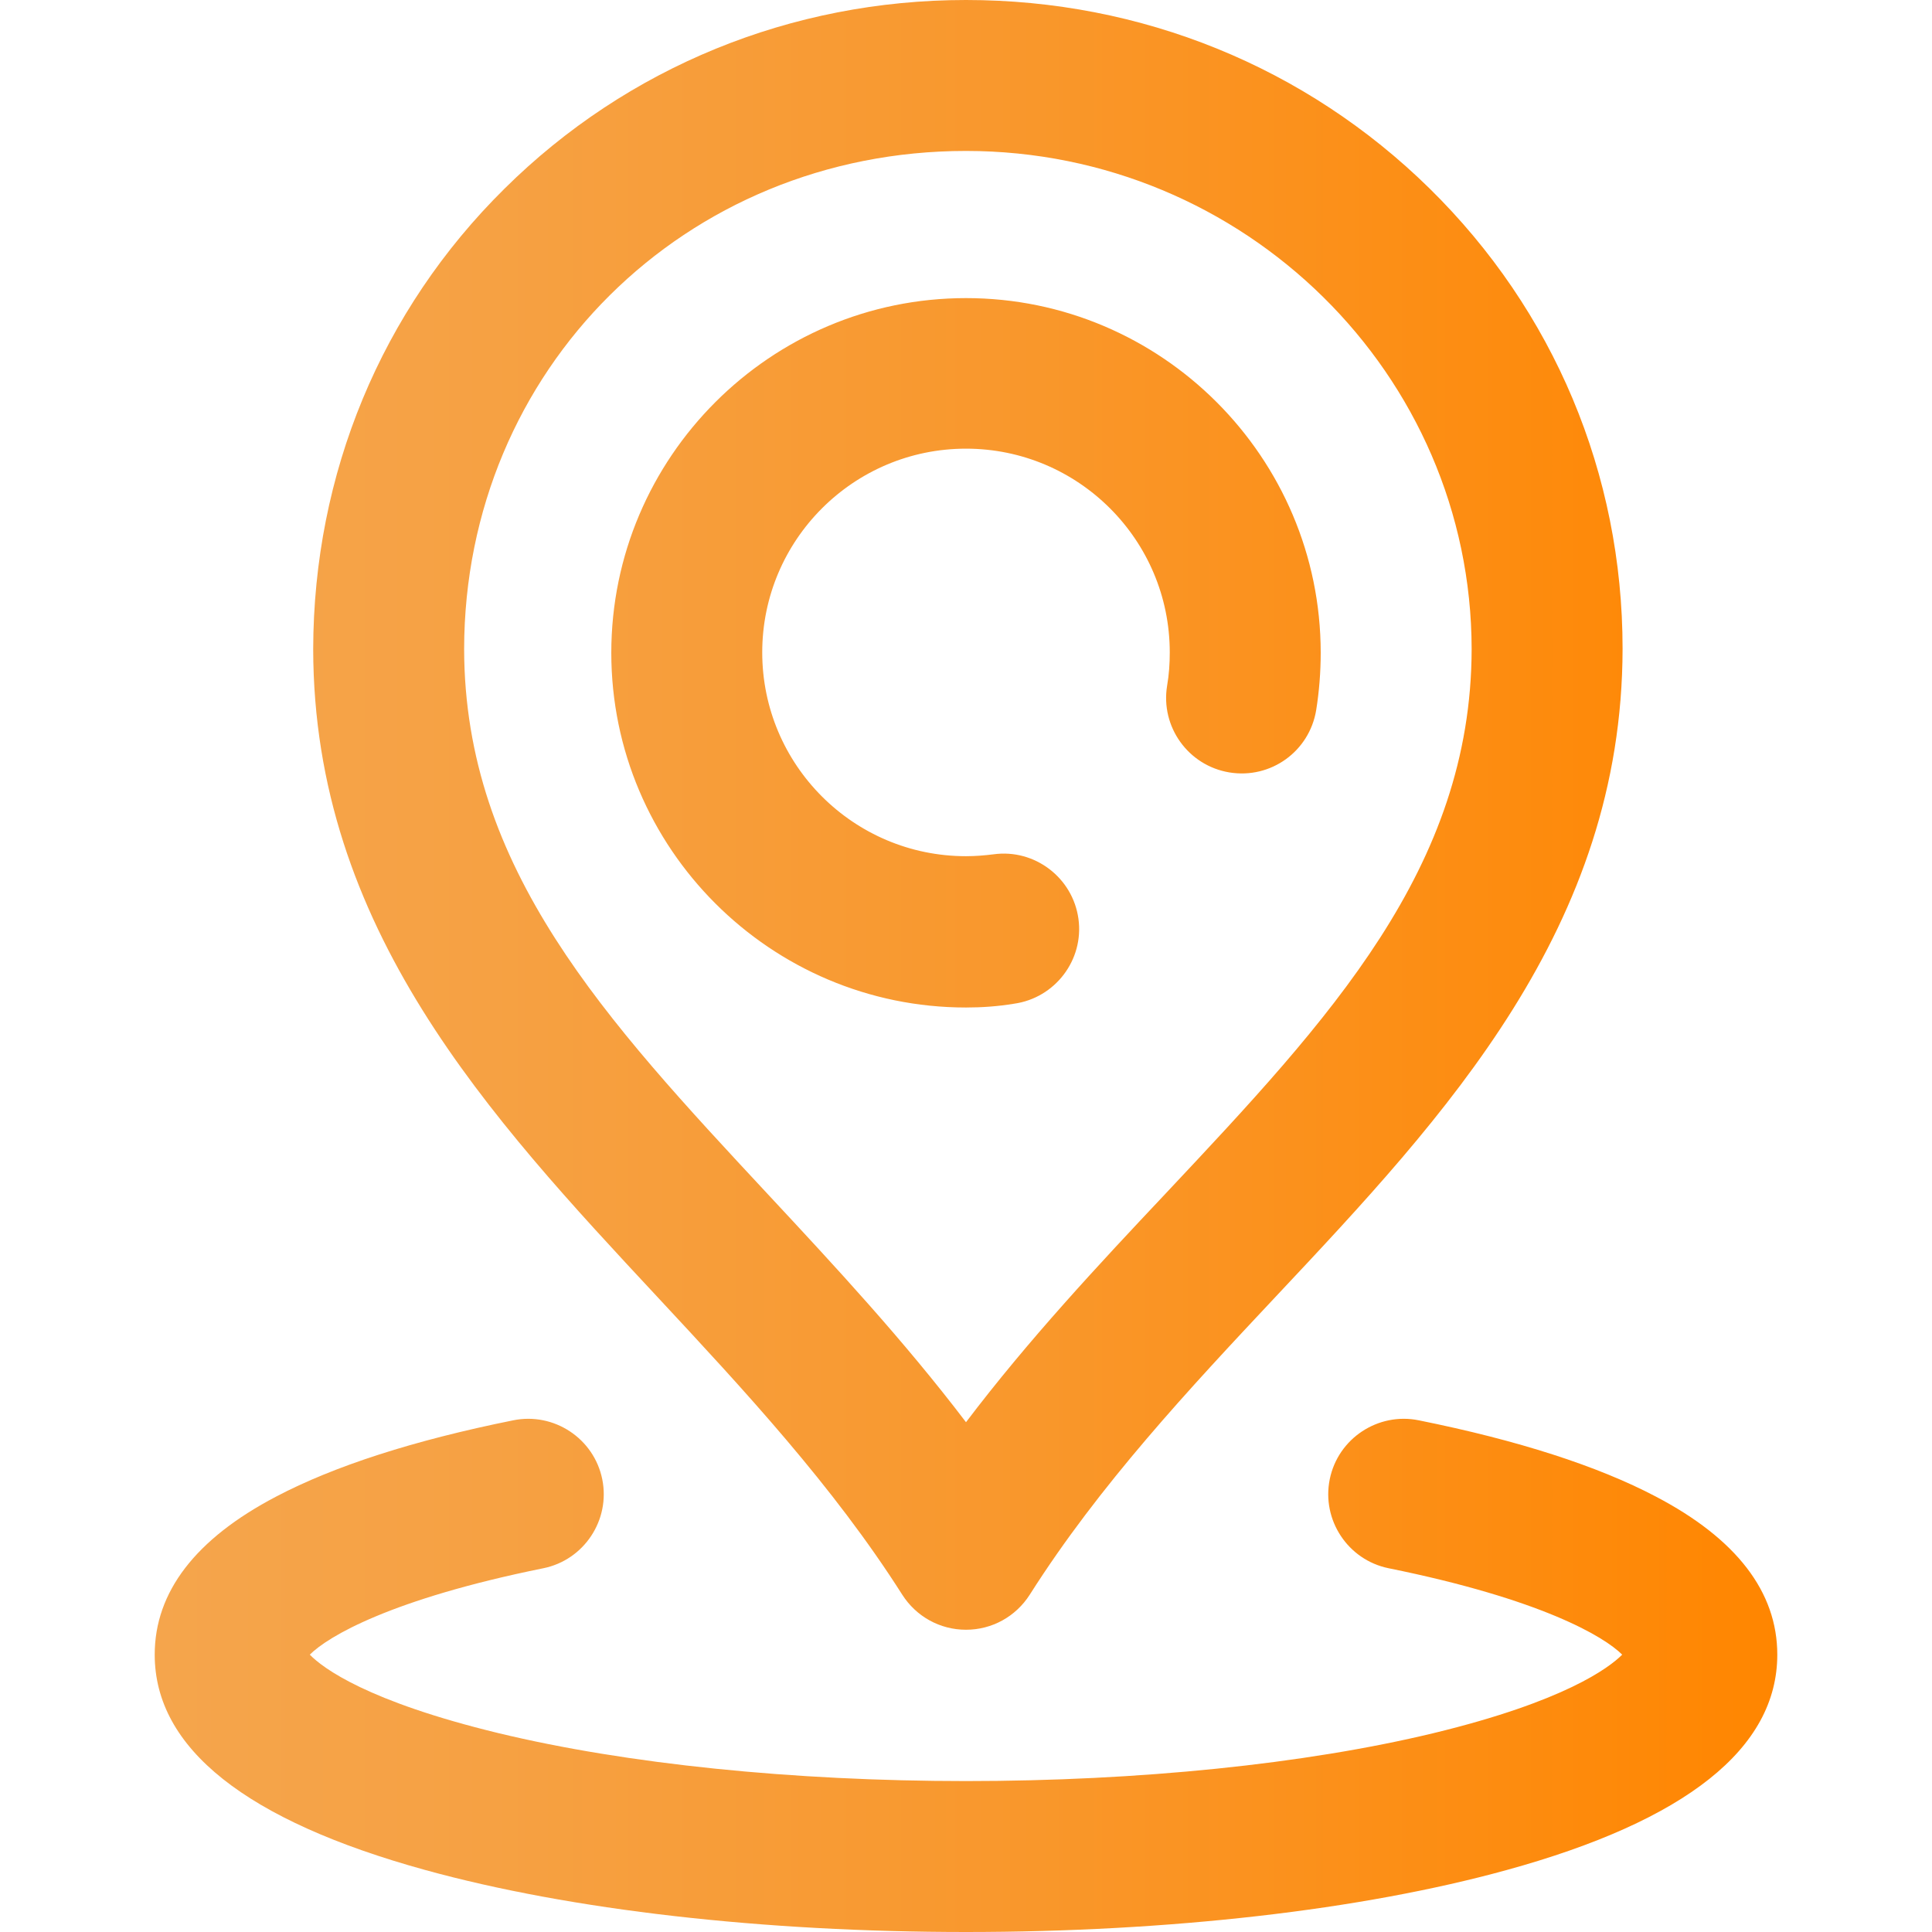 <svg xmlns="http://www.w3.org/2000/svg" xmlns:xlink="http://www.w3.org/1999/xlink" id="Capa_1" x="0px" y="0px" viewBox="0 0 512 512" style="enable-background:new 0 0 512 512;" xml:space="preserve"> <style type="text/css"> .st0{fill:url(#SVGID_1_);} </style> <linearGradient id="SVGID_1_" gradientUnits="userSpaceOnUse" x1="41" y1="822" x2="471" y2="822" gradientTransform="matrix(1 0 0 1 0 -566)"> <stop offset="0" style="stop-color:#F5A54C"></stop> <stop offset="0.207" style="stop-color:#F6A143"></stop> <stop offset="0.544" style="stop-color:#F9972B"></stop> <stop offset="0.967" style="stop-color:#FF8703"></stop> <stop offset="1" style="stop-color:#FF8600"></stop> </linearGradient> <path class="st0" d="M256,267c-51.8,0-94-42.2-94-94s42.2-94,94-94s94,42.2,94,94c0,5.1-0.4,10.2-1.2,15.2 c-1.8,10.9-12,18.3-23,16.5c-10.9-1.8-18.3-12.1-16.5-23c0.5-2.9,0.7-5.8,0.7-8.8c0-29.8-24.2-54-54-54s-54,24.2-54,54 s24.2,54,54,54c2.5,0,4.9-0.2,7.3-0.5c10.9-1.5,21,6.2,22.5,17.1c1.5,10.9-6.2,21-17.1,22.5C264.5,266.7,260.2,267,256,267z M174.4,343.9c-44.9-48.2-91.3-98-91.4-171.9c0.1-46.4,18-89.7,50.7-122c32.5-32.2,76-50,122.3-50c46.4,0,90,17.7,122.8,49.9 c33,32.4,51.2,75.7,51.2,122c-0.1,73.8-46.7,123.6-91.8,171.6c-23.1,24.6-46.9,50.1-65.3,79.1c-3.7,5.8-10,9.3-16.9,9.3 s-13.2-3.5-16.9-9.3C220.8,393.8,197.2,368.4,174.4,343.9z M123,172c0.1,58.2,37.4,98.2,80.6,144.6c17.7,19,35.9,38.6,52.4,60.3 c16.6-21.9,35-41.6,53-60.7C352.4,270,389.9,230,390,172c-0.1-72.8-60.2-132-134-132C181.5,40,123.1,98,123,172z M438.8,396.6 c-15.4-8.1-36.5-14.9-62.8-20.2c-10.8-2.2-21.4,4.8-23.6,15.6c-2.2,10.8,4.8,21.4,15.6,23.6c40.5,8.2,57.1,18.1,61.9,22.9 c-3.5,3.5-15.3,12.4-50,20.8C345.9,467.5,301.8,472,256,472s-89.9-4.5-123.9-12.7c-34.7-8.4-46.5-17.2-50-20.8 c4.8-4.8,21.4-14.7,61.9-22.9c10.8-2.2,17.8-12.8,15.6-23.6s-12.8-17.8-23.6-15.6c-26.3,5.3-47.4,12.1-62.8,20.2 C51.8,407.8,41,421.9,41,438.5c0,24.8,24.2,44,71.8,57.1C151.3,506.2,202.2,512,256,512s104.7-5.8,143.2-16.4 c47.7-13.1,71.8-32.3,71.8-57.1C471,421.9,460.2,407.8,438.8,396.6z"></path> </svg>